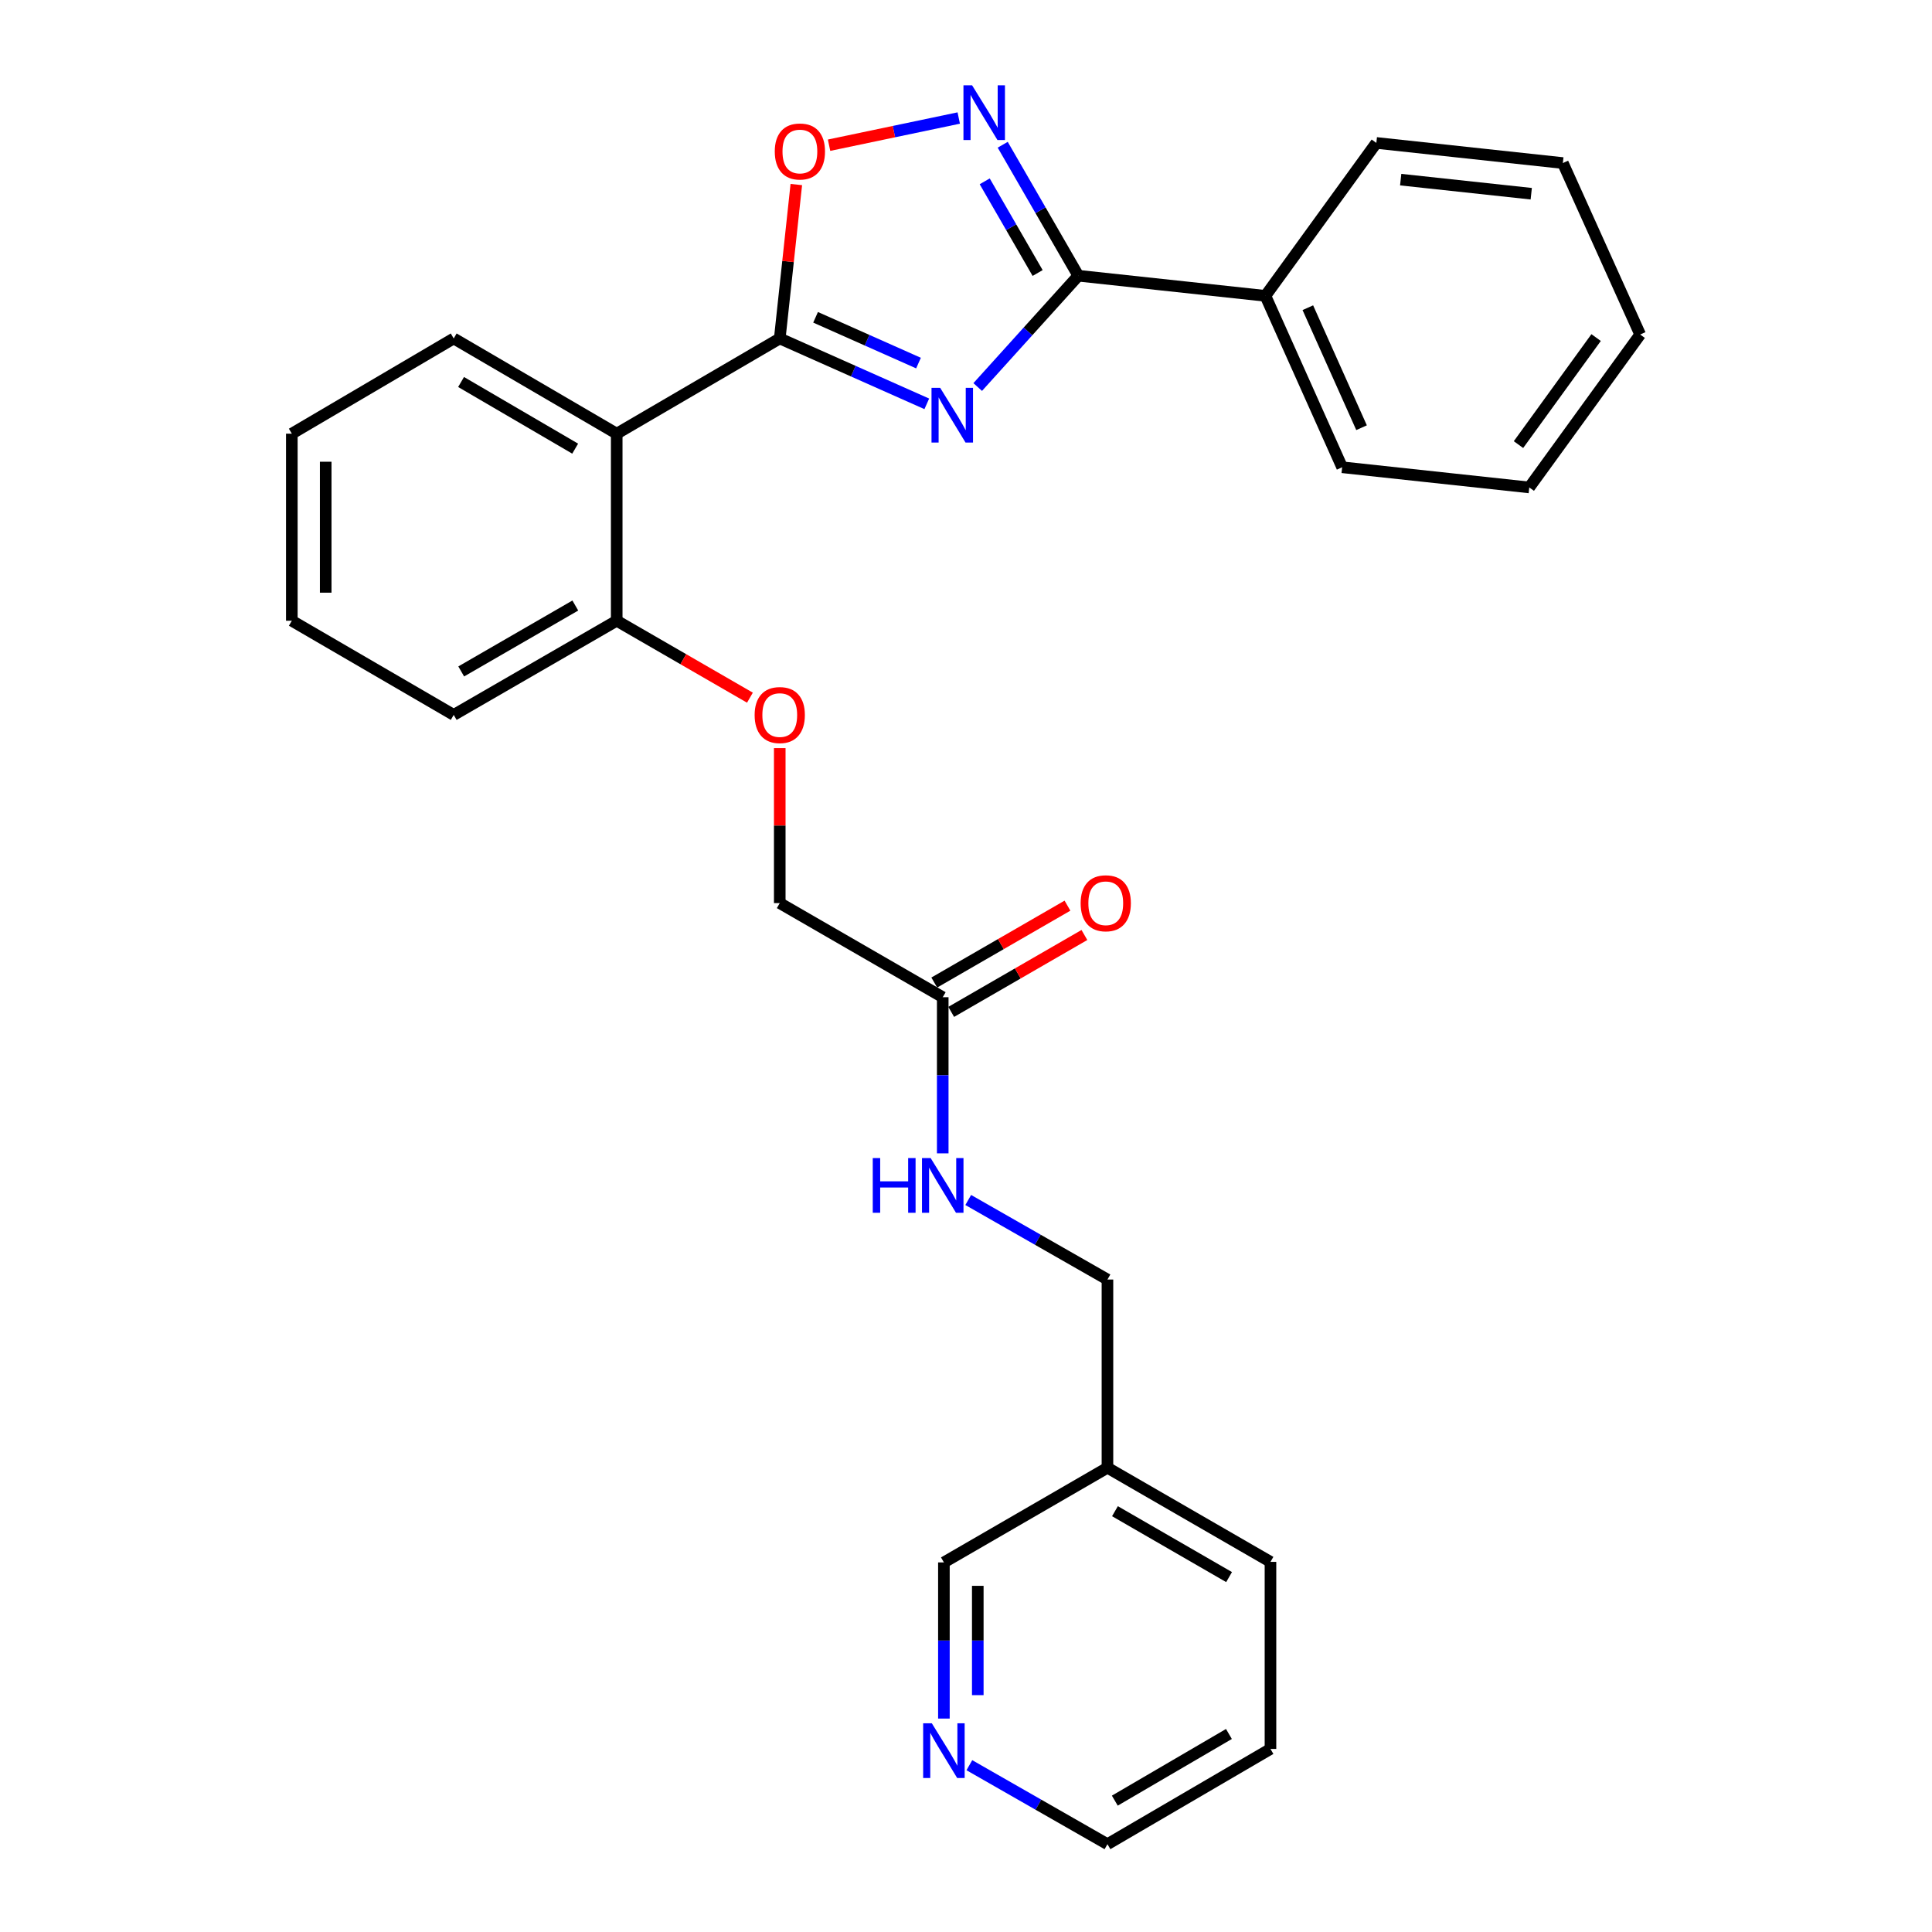 <?xml version='1.0' encoding='iso-8859-1'?>
<svg version='1.1' baseProfile='full'
              xmlns='http://www.w3.org/2000/svg'
                      xmlns:rdkit='http://www.rdkit.org/xml'
                      xmlns:xlink='http://www.w3.org/1999/xlink'
                  xml:space='preserve'
width='1000px' height='1000px' viewBox='0 0 1000 1000'>
<!-- END OF HEADER -->
<rect style='opacity:1.0;fill:#FFFFFF;stroke:none' width='1000' height='1000' x='0' y='0'> </rect>
<path class='bond-0' d='M 479.705,209.032 L 441.652,192.108' style='fill:none;fill-rule:evenodd;stroke:#0000FF;stroke-width:6px;stroke-linecap:butt;stroke-linejoin:miter;stroke-opacity:1' />
<path class='bond-0' d='M 441.652,192.108 L 403.599,175.185' style='fill:none;fill-rule:evenodd;stroke:#000000;stroke-width:6px;stroke-linecap:butt;stroke-linejoin:miter;stroke-opacity:1' />
<path class='bond-0' d='M 475.415,187.931 L 448.778,176.085' style='fill:none;fill-rule:evenodd;stroke:#0000FF;stroke-width:6px;stroke-linecap:butt;stroke-linejoin:miter;stroke-opacity:1' />
<path class='bond-0' d='M 448.778,176.085 L 422.141,164.238' style='fill:none;fill-rule:evenodd;stroke:#000000;stroke-width:6px;stroke-linecap:butt;stroke-linejoin:miter;stroke-opacity:1' />
<path class='bond-1' d='M 506.061,200.322 L 532.097,171.517' style='fill:none;fill-rule:evenodd;stroke:#0000FF;stroke-width:6px;stroke-linecap:butt;stroke-linejoin:miter;stroke-opacity:1' />
<path class='bond-1' d='M 532.097,171.517 L 558.133,142.713' style='fill:none;fill-rule:evenodd;stroke:#000000;stroke-width:6px;stroke-linecap:butt;stroke-linejoin:miter;stroke-opacity:1' />
<path class='bond-3' d='M 403.599,175.185 L 319.211,224.471' style='fill:none;fill-rule:evenodd;stroke:#000000;stroke-width:6px;stroke-linecap:butt;stroke-linejoin:miter;stroke-opacity:1' />
<path class='bond-4' d='M 403.599,175.185 L 407.886,135.353' style='fill:none;fill-rule:evenodd;stroke:#000000;stroke-width:6px;stroke-linecap:butt;stroke-linejoin:miter;stroke-opacity:1' />
<path class='bond-4' d='M 407.886,135.353 L 412.173,95.521' style='fill:none;fill-rule:evenodd;stroke:#FF0000;stroke-width:6px;stroke-linecap:butt;stroke-linejoin:miter;stroke-opacity:1' />
<path class='bond-2' d='M 558.133,142.713 L 538.567,108.817' style='fill:none;fill-rule:evenodd;stroke:#000000;stroke-width:6px;stroke-linecap:butt;stroke-linejoin:miter;stroke-opacity:1' />
<path class='bond-2' d='M 538.567,108.817 L 519.001,74.921' style='fill:none;fill-rule:evenodd;stroke:#0000FF;stroke-width:6px;stroke-linecap:butt;stroke-linejoin:miter;stroke-opacity:1' />
<path class='bond-2' d='M 537.075,141.311 L 523.379,117.584' style='fill:none;fill-rule:evenodd;stroke:#000000;stroke-width:6px;stroke-linecap:butt;stroke-linejoin:miter;stroke-opacity:1' />
<path class='bond-2' d='M 523.379,117.584 L 509.683,93.856' style='fill:none;fill-rule:evenodd;stroke:#0000FF;stroke-width:6px;stroke-linecap:butt;stroke-linejoin:miter;stroke-opacity:1' />
<path class='bond-7' d='M 558.133,142.713 L 654.972,153.128' style='fill:none;fill-rule:evenodd;stroke:#000000;stroke-width:6px;stroke-linecap:butt;stroke-linejoin:miter;stroke-opacity:1' />
<path class='bond-28' d='M 496.244,61.087 L 462.684,68.124' style='fill:none;fill-rule:evenodd;stroke:#0000FF;stroke-width:6px;stroke-linecap:butt;stroke-linejoin:miter;stroke-opacity:1' />
<path class='bond-28' d='M 462.684,68.124 L 429.124,75.16' style='fill:none;fill-rule:evenodd;stroke:#FF0000;stroke-width:6px;stroke-linecap:butt;stroke-linejoin:miter;stroke-opacity:1' />
<path class='bond-6' d='M 319.211,224.471 L 319.211,321.291' style='fill:none;fill-rule:evenodd;stroke:#000000;stroke-width:6px;stroke-linecap:butt;stroke-linejoin:miter;stroke-opacity:1' />
<path class='bond-15' d='M 319.211,224.471 L 234.842,175.185' style='fill:none;fill-rule:evenodd;stroke:#000000;stroke-width:6px;stroke-linecap:butt;stroke-linejoin:miter;stroke-opacity:1' />
<path class='bond-15' d='M 297.71,232.22 L 238.651,197.719' style='fill:none;fill-rule:evenodd;stroke:#000000;stroke-width:6px;stroke-linecap:butt;stroke-linejoin:miter;stroke-opacity:1' />
<path class='bond-5' d='M 487.958,516.158 L 403.599,467.446' style='fill:none;fill-rule:evenodd;stroke:#000000;stroke-width:6px;stroke-linecap:butt;stroke-linejoin:miter;stroke-opacity:1' />
<path class='bond-8' d='M 487.958,516.158 L 487.958,556.567' style='fill:none;fill-rule:evenodd;stroke:#000000;stroke-width:6px;stroke-linecap:butt;stroke-linejoin:miter;stroke-opacity:1' />
<path class='bond-8' d='M 487.958,556.567 L 487.958,596.977' style='fill:none;fill-rule:evenodd;stroke:#0000FF;stroke-width:6px;stroke-linecap:butt;stroke-linejoin:miter;stroke-opacity:1' />
<path class='bond-11' d='M 492.342,523.752 L 526.814,503.851' style='fill:none;fill-rule:evenodd;stroke:#000000;stroke-width:6px;stroke-linecap:butt;stroke-linejoin:miter;stroke-opacity:1' />
<path class='bond-11' d='M 526.814,503.851 L 561.285,483.951' style='fill:none;fill-rule:evenodd;stroke:#FF0000;stroke-width:6px;stroke-linecap:butt;stroke-linejoin:miter;stroke-opacity:1' />
<path class='bond-11' d='M 483.575,508.564 L 518.046,488.664' style='fill:none;fill-rule:evenodd;stroke:#000000;stroke-width:6px;stroke-linecap:butt;stroke-linejoin:miter;stroke-opacity:1' />
<path class='bond-11' d='M 518.046,488.664 L 552.518,468.764' style='fill:none;fill-rule:evenodd;stroke:#FF0000;stroke-width:6px;stroke-linecap:butt;stroke-linejoin:miter;stroke-opacity:1' />
<path class='bond-9' d='M 319.211,321.291 L 353.687,341.204' style='fill:none;fill-rule:evenodd;stroke:#000000;stroke-width:6px;stroke-linecap:butt;stroke-linejoin:miter;stroke-opacity:1' />
<path class='bond-9' d='M 353.687,341.204 L 388.163,361.116' style='fill:none;fill-rule:evenodd;stroke:#FF0000;stroke-width:6px;stroke-linecap:butt;stroke-linejoin:miter;stroke-opacity:1' />
<path class='bond-18' d='M 319.211,321.291 L 234.842,370.032' style='fill:none;fill-rule:evenodd;stroke:#000000;stroke-width:6px;stroke-linecap:butt;stroke-linejoin:miter;stroke-opacity:1' />
<path class='bond-18' d='M 297.783,313.418 L 238.725,347.536' style='fill:none;fill-rule:evenodd;stroke:#000000;stroke-width:6px;stroke-linecap:butt;stroke-linejoin:miter;stroke-opacity:1' />
<path class='bond-19' d='M 654.972,153.128 L 694.692,241.852' style='fill:none;fill-rule:evenodd;stroke:#000000;stroke-width:6px;stroke-linecap:butt;stroke-linejoin:miter;stroke-opacity:1' />
<path class='bond-19' d='M 676.936,159.271 L 704.739,221.378' style='fill:none;fill-rule:evenodd;stroke:#000000;stroke-width:6px;stroke-linecap:butt;stroke-linejoin:miter;stroke-opacity:1' />
<path class='bond-20' d='M 654.972,153.128 L 712.394,73.981' style='fill:none;fill-rule:evenodd;stroke:#000000;stroke-width:6px;stroke-linecap:butt;stroke-linejoin:miter;stroke-opacity:1' />
<path class='bond-14' d='M 501.153,621.111 L 537.184,641.697' style='fill:none;fill-rule:evenodd;stroke:#0000FF;stroke-width:6px;stroke-linecap:butt;stroke-linejoin:miter;stroke-opacity:1' />
<path class='bond-14' d='M 537.184,641.697 L 573.214,662.284' style='fill:none;fill-rule:evenodd;stroke:#000000;stroke-width:6px;stroke-linecap:butt;stroke-linejoin:miter;stroke-opacity:1' />
<path class='bond-13' d='M 403.599,387.227 L 403.599,427.337' style='fill:none;fill-rule:evenodd;stroke:#FF0000;stroke-width:6px;stroke-linecap:butt;stroke-linejoin:miter;stroke-opacity:1' />
<path class='bond-13' d='M 403.599,427.337 L 403.599,467.446' style='fill:none;fill-rule:evenodd;stroke:#000000;stroke-width:6px;stroke-linecap:butt;stroke-linejoin:miter;stroke-opacity:1' />
<path class='bond-10' d='M 488.562,889.53 L 488.562,849.116' style='fill:none;fill-rule:evenodd;stroke:#0000FF;stroke-width:6px;stroke-linecap:butt;stroke-linejoin:miter;stroke-opacity:1' />
<path class='bond-10' d='M 488.562,849.116 L 488.562,808.702' style='fill:none;fill-rule:evenodd;stroke:#000000;stroke-width:6px;stroke-linecap:butt;stroke-linejoin:miter;stroke-opacity:1' />
<path class='bond-10' d='M 506.099,877.406 L 506.099,849.116' style='fill:none;fill-rule:evenodd;stroke:#0000FF;stroke-width:6px;stroke-linecap:butt;stroke-linejoin:miter;stroke-opacity:1' />
<path class='bond-10' d='M 506.099,849.116 L 506.099,820.826' style='fill:none;fill-rule:evenodd;stroke:#000000;stroke-width:6px;stroke-linecap:butt;stroke-linejoin:miter;stroke-opacity:1' />
<path class='bond-31' d='M 501.74,913.664 L 537.477,934.104' style='fill:none;fill-rule:evenodd;stroke:#0000FF;stroke-width:6px;stroke-linecap:butt;stroke-linejoin:miter;stroke-opacity:1' />
<path class='bond-31' d='M 537.477,934.104 L 573.214,954.545' style='fill:none;fill-rule:evenodd;stroke:#000000;stroke-width:6px;stroke-linecap:butt;stroke-linejoin:miter;stroke-opacity:1' />
<path class='bond-12' d='M 573.214,759.698 L 573.214,662.284' style='fill:none;fill-rule:evenodd;stroke:#000000;stroke-width:6px;stroke-linecap:butt;stroke-linejoin:miter;stroke-opacity:1' />
<path class='bond-16' d='M 573.214,759.698 L 488.562,808.702' style='fill:none;fill-rule:evenodd;stroke:#000000;stroke-width:6px;stroke-linecap:butt;stroke-linejoin:miter;stroke-opacity:1' />
<path class='bond-21' d='M 573.214,759.698 L 657.593,808.42' style='fill:none;fill-rule:evenodd;stroke:#000000;stroke-width:6px;stroke-linecap:butt;stroke-linejoin:miter;stroke-opacity:1' />
<path class='bond-21' d='M 577.102,782.193 L 636.167,816.298' style='fill:none;fill-rule:evenodd;stroke:#000000;stroke-width:6px;stroke-linecap:butt;stroke-linejoin:miter;stroke-opacity:1' />
<path class='bond-22' d='M 234.842,175.185 L 151.048,224.471' style='fill:none;fill-rule:evenodd;stroke:#000000;stroke-width:6px;stroke-linecap:butt;stroke-linejoin:miter;stroke-opacity:1' />
<path class='bond-17' d='M 573.214,954.545 L 657.593,905.249' style='fill:none;fill-rule:evenodd;stroke:#000000;stroke-width:6px;stroke-linecap:butt;stroke-linejoin:miter;stroke-opacity:1' />
<path class='bond-17' d='M 577.025,932.009 L 636.09,897.502' style='fill:none;fill-rule:evenodd;stroke:#000000;stroke-width:6px;stroke-linecap:butt;stroke-linejoin:miter;stroke-opacity:1' />
<path class='bond-30' d='M 234.842,370.032 L 151.048,321.291' style='fill:none;fill-rule:evenodd;stroke:#000000;stroke-width:6px;stroke-linecap:butt;stroke-linejoin:miter;stroke-opacity:1' />
<path class='bond-25' d='M 694.692,241.852 L 791.55,252.295' style='fill:none;fill-rule:evenodd;stroke:#000000;stroke-width:6px;stroke-linecap:butt;stroke-linejoin:miter;stroke-opacity:1' />
<path class='bond-26' d='M 712.394,73.981 L 808.931,84.395' style='fill:none;fill-rule:evenodd;stroke:#000000;stroke-width:6px;stroke-linecap:butt;stroke-linejoin:miter;stroke-opacity:1' />
<path class='bond-26' d='M 724.993,92.978 L 792.569,100.268' style='fill:none;fill-rule:evenodd;stroke:#000000;stroke-width:6px;stroke-linecap:butt;stroke-linejoin:miter;stroke-opacity:1' />
<path class='bond-23' d='M 657.593,808.42 L 657.593,905.249' style='fill:none;fill-rule:evenodd;stroke:#000000;stroke-width:6px;stroke-linecap:butt;stroke-linejoin:miter;stroke-opacity:1' />
<path class='bond-24' d='M 151.048,224.471 L 151.048,321.291' style='fill:none;fill-rule:evenodd;stroke:#000000;stroke-width:6px;stroke-linecap:butt;stroke-linejoin:miter;stroke-opacity:1' />
<path class='bond-24' d='M 168.584,238.994 L 168.584,306.768' style='fill:none;fill-rule:evenodd;stroke:#000000;stroke-width:6px;stroke-linecap:butt;stroke-linejoin:miter;stroke-opacity:1' />
<path class='bond-29' d='M 791.55,252.295 L 848.952,173.148' style='fill:none;fill-rule:evenodd;stroke:#000000;stroke-width:6px;stroke-linecap:butt;stroke-linejoin:miter;stroke-opacity:1' />
<path class='bond-29' d='M 785.965,230.128 L 826.146,174.725' style='fill:none;fill-rule:evenodd;stroke:#000000;stroke-width:6px;stroke-linecap:butt;stroke-linejoin:miter;stroke-opacity:1' />
<path class='bond-27' d='M 808.931,84.395 L 848.952,173.148' style='fill:none;fill-rule:evenodd;stroke:#000000;stroke-width:6px;stroke-linecap:butt;stroke-linejoin:miter;stroke-opacity:1' />
<path  class='atom-0' d='M 486.628 200.734
L 495.908 215.734
Q 496.828 217.214, 498.308 219.894
Q 499.788 222.574, 499.868 222.734
L 499.868 200.734
L 503.628 200.734
L 503.628 229.054
L 499.748 229.054
L 489.788 212.654
Q 488.628 210.734, 487.388 208.534
Q 486.188 206.334, 485.828 205.654
L 485.828 229.054
L 482.148 229.054
L 482.148 200.734
L 486.628 200.734
' fill='#0000FF'/>
<path  class='atom-3' d='M 503.161 44.165
L 512.441 59.165
Q 513.361 60.645, 514.841 63.325
Q 516.321 66.005, 516.401 66.165
L 516.401 44.165
L 520.161 44.165
L 520.161 72.485
L 516.281 72.485
L 506.321 56.085
Q 505.161 54.165, 503.921 51.965
Q 502.721 49.765, 502.361 49.085
L 502.361 72.485
L 498.681 72.485
L 498.681 44.165
L 503.161 44.165
' fill='#0000FF'/>
<path  class='atom-5' d='M 401.024 78.406
Q 401.024 71.606, 404.384 67.806
Q 407.744 64.006, 414.024 64.006
Q 420.304 64.006, 423.664 67.806
Q 427.024 71.606, 427.024 78.406
Q 427.024 85.286, 423.624 89.206
Q 420.224 93.086, 414.024 93.086
Q 407.784 93.086, 404.384 89.206
Q 401.024 85.326, 401.024 78.406
M 414.024 89.886
Q 418.344 89.886, 420.664 87.006
Q 423.024 84.086, 423.024 78.406
Q 423.024 72.846, 420.664 70.046
Q 418.344 67.206, 414.024 67.206
Q 409.704 67.206, 407.344 70.006
Q 405.024 72.806, 405.024 78.406
Q 405.024 84.126, 407.344 87.006
Q 409.704 89.886, 414.024 89.886
' fill='#FF0000'/>
<path  class='atom-9' d='M 451.738 599.412
L 455.578 599.412
L 455.578 611.452
L 470.058 611.452
L 470.058 599.412
L 473.898 599.412
L 473.898 627.732
L 470.058 627.732
L 470.058 614.652
L 455.578 614.652
L 455.578 627.732
L 451.738 627.732
L 451.738 599.412
' fill='#0000FF'/>
<path  class='atom-9' d='M 481.698 599.412
L 490.978 614.412
Q 491.898 615.892, 493.378 618.572
Q 494.858 621.252, 494.938 621.412
L 494.938 599.412
L 498.698 599.412
L 498.698 627.732
L 494.818 627.732
L 484.858 611.332
Q 483.698 609.412, 482.458 607.212
Q 481.258 605.012, 480.898 604.332
L 480.898 627.732
L 477.218 627.732
L 477.218 599.412
L 481.698 599.412
' fill='#0000FF'/>
<path  class='atom-10' d='M 390.599 370.112
Q 390.599 363.312, 393.959 359.512
Q 397.319 355.712, 403.599 355.712
Q 409.879 355.712, 413.239 359.512
Q 416.599 363.312, 416.599 370.112
Q 416.599 376.992, 413.199 380.912
Q 409.799 384.792, 403.599 384.792
Q 397.359 384.792, 393.959 380.912
Q 390.599 377.032, 390.599 370.112
M 403.599 381.592
Q 407.919 381.592, 410.239 378.712
Q 412.599 375.792, 412.599 370.112
Q 412.599 364.552, 410.239 361.752
Q 407.919 358.912, 403.599 358.912
Q 399.279 358.912, 396.919 361.712
Q 394.599 364.512, 394.599 370.112
Q 394.599 375.832, 396.919 378.712
Q 399.279 381.592, 403.599 381.592
' fill='#FF0000'/>
<path  class='atom-11' d='M 482.302 891.966
L 491.582 906.966
Q 492.502 908.446, 493.982 911.126
Q 495.462 913.806, 495.542 913.966
L 495.542 891.966
L 499.302 891.966
L 499.302 920.286
L 495.422 920.286
L 485.462 903.886
Q 484.302 901.966, 483.062 899.766
Q 481.862 897.566, 481.502 896.886
L 481.502 920.286
L 477.822 920.286
L 477.822 891.966
L 482.302 891.966
' fill='#0000FF'/>
<path  class='atom-12' d='M 559.337 467.526
Q 559.337 460.726, 562.697 456.926
Q 566.057 453.126, 572.337 453.126
Q 578.617 453.126, 581.977 456.926
Q 585.337 460.726, 585.337 467.526
Q 585.337 474.406, 581.937 478.326
Q 578.537 482.206, 572.337 482.206
Q 566.097 482.206, 562.697 478.326
Q 559.337 474.446, 559.337 467.526
M 572.337 479.006
Q 576.657 479.006, 578.977 476.126
Q 581.337 473.206, 581.337 467.526
Q 581.337 461.966, 578.977 459.166
Q 576.657 456.326, 572.337 456.326
Q 568.017 456.326, 565.657 459.126
Q 563.337 461.926, 563.337 467.526
Q 563.337 473.246, 565.657 476.126
Q 568.017 479.006, 572.337 479.006
' fill='#FF0000'/>
</svg>
